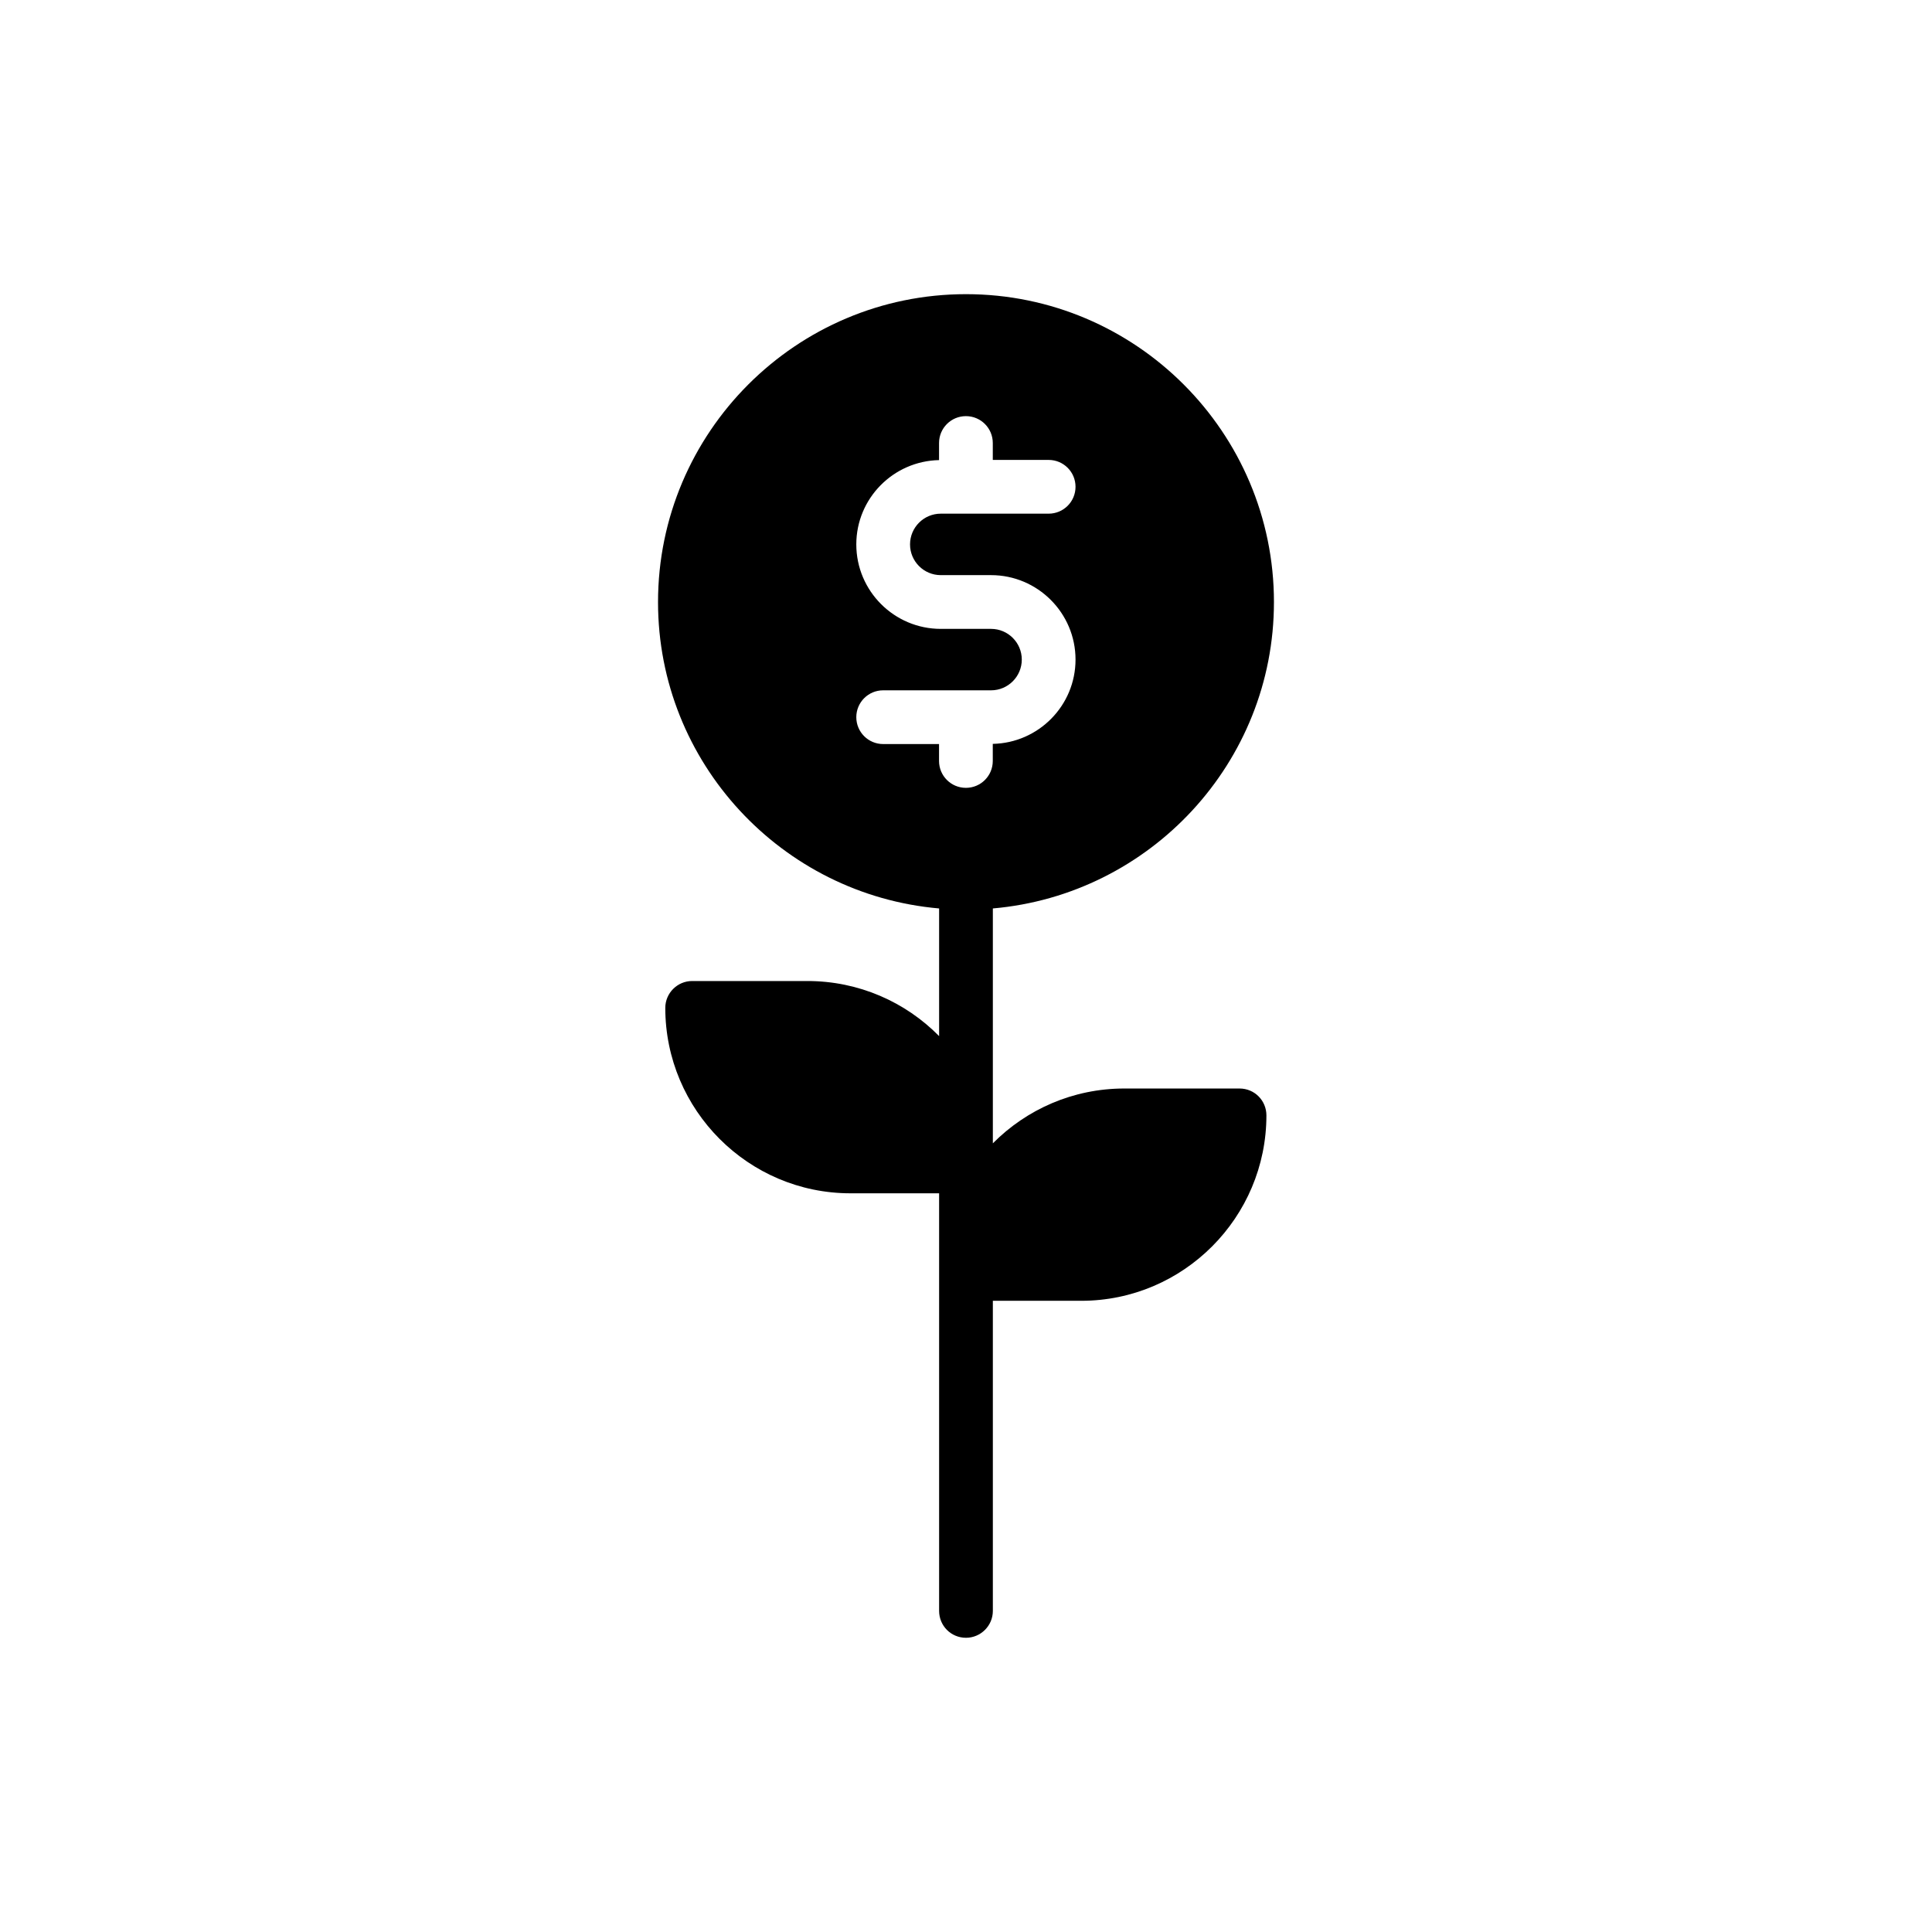 <?xml version="1.0" encoding="UTF-8"?>
<!-- Uploaded to: SVG Repo, www.svgrepo.com, Generator: SVG Repo Mixer Tools -->
<svg fill="#000000" width="800px" height="800px" version="1.1" viewBox="144 144 512 512" xmlns="http://www.w3.org/2000/svg">
 <path d="m481.61 303.57c0-45.008-36.605-81.613-81.613-81.613-45.008 0-81.613 36.605-81.613 81.613 0 42.535 32.812 77.555 74.492 81.18v33.832c-8.902-9.043-21.293-14.602-34.895-14.602h-30.551c-3.918 0-7.121 3.203-7.121 7.121 0 27.062 22.004 49.137 49.066 49.137h23.5v110.67c0 3.918 3.133 7.121 7.121 7.121 3.918 0 7.121-3.203 7.121-7.121v-82.184h23.43c27.062 0 49.066-22.074 49.066-49.137 0-3.918-3.133-7.121-7.121-7.121h-30.551c-13.602 0-25.922 5.555-34.824 14.527v-62.246c41.68-3.621 74.492-38.641 74.492-81.176zm-103.56 37.613c-3.938 0-7.121-3.184-7.121-7.121s3.184-7.121 7.121-7.121h28.598c4.484 0 8.137-3.652 8.137-8.145 0-4.484-3.652-8.137-8.137-8.137h-13.332c-12.344 0-22.387-10.043-22.387-22.387 0-12.188 9.801-22.09 21.93-22.34v-4.531c0-3.938 3.184-7.121 7.121-7.121s7.121 3.184 7.121 7.121v4.484h14.805c3.938 0 7.121 3.184 7.121 7.121s-3.184 7.121-7.121 7.121h-28.59c-4.492 0-8.145 3.652-8.145 8.145 0 4.492 3.652 8.145 8.145 8.145h13.332c12.336 0 22.379 10.043 22.379 22.379 0 12.191-9.805 22.094-21.93 22.34v4.531c0 3.938-3.184 7.121-7.121 7.121s-7.121-3.184-7.121-7.121v-4.484z"/>
</svg>